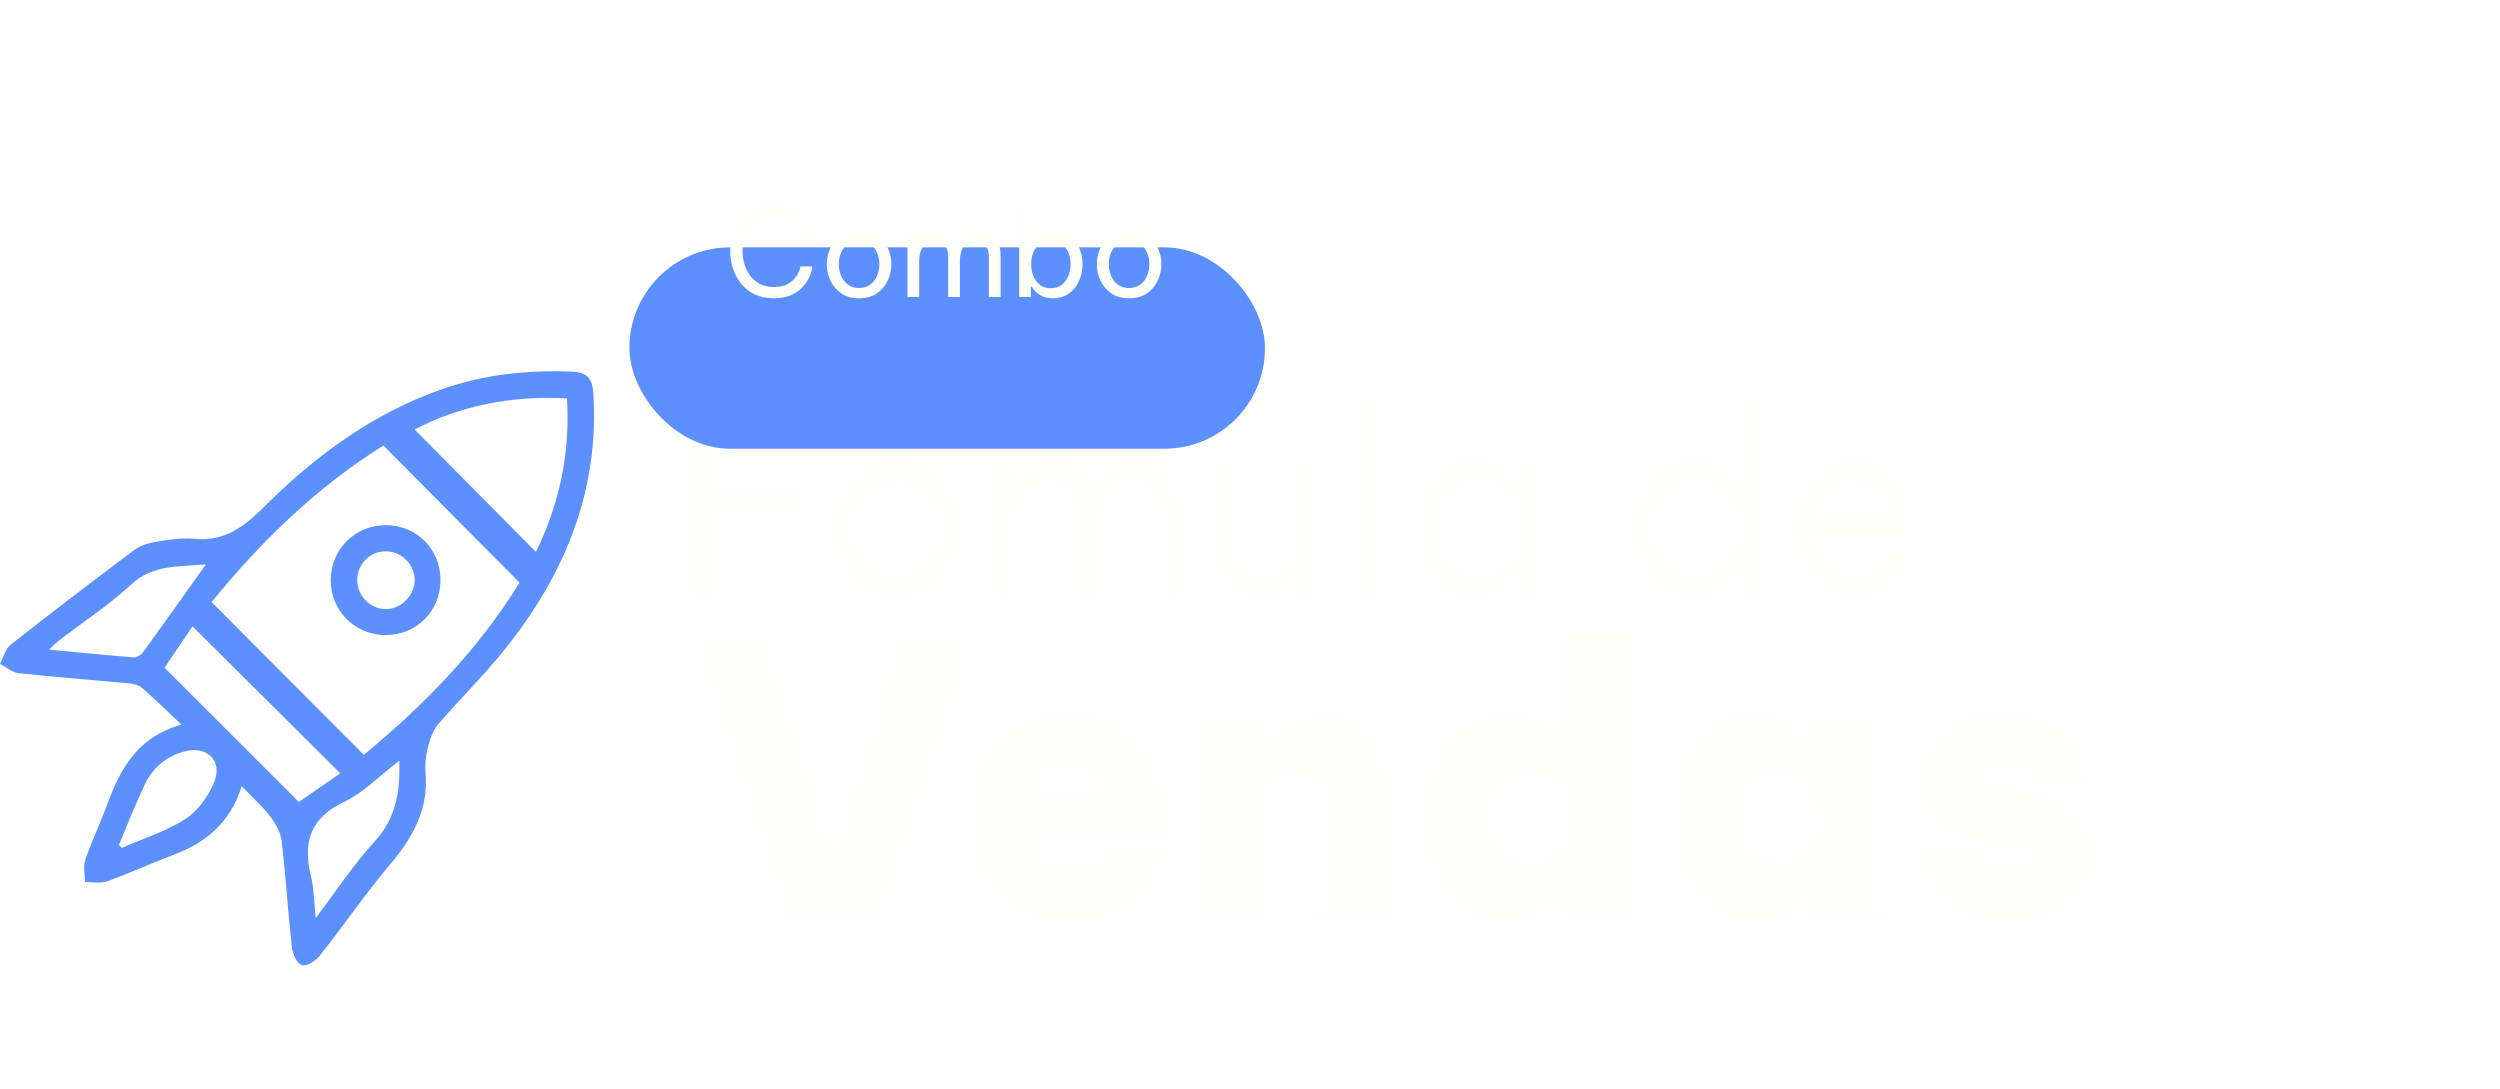 <svg width="101" height="44" viewBox="0 0 101 44" fill="none" xmlns="http://www.w3.org/2000/svg">
<path d="M27.939 24V16.6H32.819V17.46H28.919V19.9H32.359V20.76H28.919V24H27.939ZM36.619 17.89L35.809 17.88L36.669 16.08H37.649L36.619 17.89ZM36.229 24.1C35.662 24.1 35.185 23.97 34.799 23.71C34.412 23.443 34.119 23.1 33.919 22.68C33.719 22.26 33.619 21.817 33.619 21.35C33.619 20.877 33.719 20.433 33.919 20.02C34.119 19.6 34.412 19.26 34.799 19C35.185 18.733 35.662 18.6 36.229 18.6C36.795 18.6 37.272 18.733 37.659 19C38.045 19.26 38.339 19.6 38.539 20.02C38.739 20.433 38.839 20.877 38.839 21.35C38.839 21.817 38.739 22.26 38.539 22.68C38.339 23.1 38.045 23.443 37.659 23.71C37.272 23.97 36.795 24.1 36.229 24.1ZM36.229 23.27C36.589 23.27 36.889 23.18 37.129 23C37.375 22.813 37.559 22.573 37.679 22.28C37.805 21.987 37.869 21.677 37.869 21.35C37.869 21.017 37.805 20.707 37.679 20.42C37.559 20.127 37.375 19.89 37.129 19.71C36.889 19.523 36.589 19.43 36.229 19.43C35.875 19.43 35.575 19.523 35.329 19.71C35.082 19.89 34.895 20.127 34.769 20.42C34.649 20.707 34.589 21.017 34.589 21.35C34.589 21.677 34.649 21.987 34.769 22.28C34.895 22.573 35.082 22.813 35.329 23C35.575 23.18 35.875 23.27 36.229 23.27ZM40.192 24V18.7H41.142V19.47H41.182C41.236 19.37 41.319 19.253 41.432 19.12C41.545 18.98 41.699 18.86 41.892 18.76C42.092 18.653 42.342 18.6 42.642 18.6C43.035 18.6 43.365 18.697 43.632 18.89C43.906 19.077 44.109 19.33 44.242 19.65H44.252C44.399 19.357 44.605 19.11 44.872 18.91C45.145 18.703 45.499 18.6 45.932 18.6C46.505 18.6 46.946 18.797 47.252 19.19C47.566 19.577 47.722 20.077 47.722 20.69V24H46.772V20.74C46.772 20.347 46.679 20.03 46.492 19.79C46.306 19.543 46.035 19.42 45.682 19.42C45.376 19.42 45.129 19.503 44.942 19.67C44.762 19.837 44.632 20.043 44.552 20.29C44.472 20.537 44.432 20.783 44.432 21.03V24H43.482V20.74C43.482 20.347 43.389 20.03 43.202 19.79C43.022 19.543 42.752 19.42 42.392 19.42C42.086 19.42 41.839 19.503 41.652 19.67C41.472 19.837 41.342 20.047 41.262 20.3C41.182 20.547 41.142 20.79 41.142 21.03V24H40.192ZM50.848 24.1C50.321 24.1 49.901 23.937 49.588 23.61C49.275 23.283 49.118 22.83 49.118 22.25V18.7H50.068V22.2C50.068 22.547 50.161 22.813 50.348 23C50.541 23.187 50.795 23.28 51.108 23.28C51.428 23.28 51.685 23.197 51.878 23.03C52.071 22.863 52.211 22.65 52.298 22.39C52.385 22.13 52.428 21.863 52.428 21.59V18.7H53.378V24H52.428V23.24H52.368C52.328 23.32 52.251 23.43 52.138 23.57C52.025 23.703 51.865 23.827 51.658 23.94C51.451 24.047 51.181 24.1 50.848 24.1ZM54.882 24L54.892 16.4H55.832V24H54.882ZM59.631 18.6C59.964 18.6 60.244 18.653 60.471 18.76C60.697 18.867 60.881 18.993 61.021 19.14C61.161 19.28 61.267 19.413 61.341 19.54H61.401V18.7H62.351V24H61.401V23.16H61.341C61.267 23.287 61.161 23.423 61.021 23.57C60.881 23.717 60.697 23.843 60.471 23.95C60.244 24.05 59.964 24.1 59.631 24.1C59.231 24.1 58.881 24.023 58.581 23.87C58.281 23.71 58.031 23.5 57.831 23.24C57.631 22.973 57.481 22.677 57.381 22.35C57.281 22.023 57.231 21.69 57.231 21.35C57.231 21.01 57.281 20.677 57.381 20.35C57.481 20.023 57.631 19.73 57.831 19.47C58.031 19.203 58.281 18.993 58.581 18.84C58.881 18.68 59.231 18.6 59.631 18.6ZM59.791 19.41C59.438 19.41 59.141 19.507 58.901 19.7C58.661 19.887 58.481 20.127 58.361 20.42C58.248 20.713 58.191 21.023 58.191 21.35C58.191 21.67 58.248 21.98 58.361 22.28C58.481 22.573 58.661 22.817 58.901 23.01C59.141 23.197 59.438 23.29 59.791 23.29C60.144 23.29 60.438 23.197 60.671 23.01C60.911 22.817 61.087 22.573 61.201 22.28C61.321 21.98 61.381 21.67 61.381 21.35C61.381 21.023 61.321 20.713 61.201 20.42C61.087 20.127 60.911 19.887 60.671 19.7C60.438 19.507 60.144 19.41 59.791 19.41ZM68.352 24.1C67.952 24.1 67.602 24.023 67.302 23.87C67.002 23.71 66.752 23.5 66.552 23.24C66.352 22.973 66.202 22.677 66.102 22.35C66.002 22.023 65.952 21.69 65.952 21.35C65.952 21.01 66.002 20.677 66.102 20.35C66.202 20.023 66.352 19.73 66.552 19.47C66.752 19.203 67.002 18.993 67.302 18.84C67.602 18.68 67.952 18.6 68.352 18.6C68.685 18.6 68.965 18.653 69.192 18.76C69.418 18.867 69.602 18.993 69.742 19.14C69.882 19.28 69.988 19.413 70.062 19.54H70.122V16.4H71.072V24H70.122V23.16H70.062C69.988 23.287 69.882 23.423 69.742 23.57C69.602 23.717 69.418 23.843 69.192 23.95C68.965 24.05 68.685 24.1 68.352 24.1ZM68.512 23.29C68.865 23.29 69.158 23.197 69.392 23.01C69.632 22.817 69.808 22.573 69.922 22.28C70.042 21.98 70.102 21.67 70.102 21.35C70.102 21.023 70.042 20.713 69.922 20.42C69.808 20.127 69.632 19.887 69.392 19.7C69.158 19.507 68.865 19.41 68.512 19.41C68.158 19.41 67.862 19.507 67.622 19.7C67.382 19.887 67.202 20.127 67.082 20.42C66.968 20.713 66.912 21.023 66.912 21.35C66.912 21.67 66.968 21.98 67.082 22.28C67.202 22.573 67.382 22.817 67.622 23.01C67.862 23.197 68.158 23.29 68.512 23.29ZM74.985 24.1C74.552 24.1 74.175 24.023 73.855 23.87C73.542 23.71 73.282 23.497 73.075 23.23C72.875 22.963 72.725 22.67 72.625 22.35C72.525 22.023 72.475 21.69 72.475 21.35C72.475 21.017 72.522 20.687 72.615 20.36C72.715 20.033 72.865 19.737 73.065 19.47C73.272 19.203 73.528 18.993 73.835 18.84C74.148 18.68 74.518 18.6 74.945 18.6C75.398 18.6 75.798 18.703 76.145 18.91C76.492 19.117 76.765 19.423 76.965 19.83C77.165 20.237 77.265 20.747 77.265 21.36V21.64H73.435C73.455 21.94 73.525 22.217 73.645 22.47C73.772 22.717 73.948 22.917 74.175 23.07C74.402 23.217 74.672 23.29 74.985 23.29C75.258 23.29 75.478 23.247 75.645 23.16C75.818 23.067 75.955 22.96 76.055 22.84C76.155 22.72 76.222 22.617 76.255 22.53C76.295 22.437 76.315 22.39 76.315 22.39H77.205C77.205 22.39 77.188 22.45 77.155 22.57C77.122 22.683 77.062 22.823 76.975 22.99C76.888 23.157 76.762 23.327 76.595 23.5C76.428 23.667 76.215 23.81 75.955 23.93C75.695 24.043 75.372 24.1 74.985 24.1ZM73.445 20.9H76.335C76.322 20.553 76.248 20.273 76.115 20.06C75.982 19.84 75.812 19.677 75.605 19.57C75.398 19.463 75.178 19.41 74.945 19.41C74.525 19.41 74.182 19.547 73.915 19.82C73.648 20.087 73.492 20.447 73.445 20.9Z" fill="#FFFFFA"/>
<path d="M31.702 37L28.012 25.9H31.012L33.652 34.33L36.277 25.9H39.277L35.587 37H31.702ZM43.315 37.15C42.585 37.15 41.95 37.035 41.41 36.805C40.88 36.575 40.44 36.265 40.09 35.875C39.74 35.475 39.48 35.03 39.31 34.54C39.14 34.04 39.055 33.53 39.055 33.01C39.055 32.51 39.135 32.015 39.295 31.525C39.465 31.035 39.72 30.595 40.06 30.205C40.4 29.805 40.83 29.49 41.35 29.26C41.88 29.02 42.505 28.9 43.225 28.9C44.005 28.9 44.69 29.065 45.28 29.395C45.87 29.725 46.33 30.205 46.66 30.835C46.99 31.455 47.155 32.21 47.155 33.1V33.745H41.92C41.95 34.085 42.08 34.385 42.31 34.645C42.55 34.905 42.885 35.035 43.315 35.035C43.645 35.035 43.895 34.98 44.065 34.87C44.235 34.75 44.35 34.635 44.41 34.525C44.47 34.405 44.5 34.345 44.5 34.345H47.11C47.11 34.345 47.085 34.44 47.035 34.63C46.985 34.82 46.89 35.055 46.75 35.335C46.61 35.605 46.4 35.88 46.12 36.16C45.84 36.44 45.47 36.675 45.01 36.865C44.56 37.055 43.995 37.15 43.315 37.15ZM41.905 32.17H44.44C44.43 31.76 44.31 31.455 44.08 31.255C43.85 31.045 43.545 30.94 43.165 30.94C42.845 30.94 42.56 31.04 42.31 31.24C42.07 31.44 41.935 31.75 41.905 32.17ZM48.432 37V29.05H51.282V30.175H51.357C51.467 29.995 51.607 29.81 51.777 29.62C51.957 29.42 52.192 29.25 52.482 29.11C52.772 28.97 53.137 28.9 53.577 28.9C54.227 28.9 54.737 29.05 55.107 29.35C55.487 29.64 55.757 30.01 55.917 30.46C56.077 30.9 56.157 31.345 56.157 31.795V37H53.307V32.365C53.307 32.075 53.232 31.81 53.082 31.57C52.932 31.32 52.672 31.195 52.302 31.195C51.912 31.195 51.642 31.32 51.492 31.57C51.352 31.82 51.282 32.085 51.282 32.365V37H48.432ZM60.859 37.15C60.279 37.15 59.774 37.035 59.344 36.805C58.924 36.565 58.569 36.25 58.279 35.86C57.999 35.46 57.789 35.015 57.649 34.525C57.509 34.035 57.439 33.535 57.439 33.025C57.439 32.515 57.509 32.015 57.649 31.525C57.789 31.035 57.999 30.595 58.279 30.205C58.569 29.805 58.924 29.49 59.344 29.26C59.774 29.02 60.279 28.9 60.859 28.9C61.249 28.9 61.584 28.955 61.864 29.065C62.144 29.165 62.369 29.28 62.539 29.41C62.719 29.54 62.849 29.66 62.929 29.77C63.019 29.87 63.064 29.92 63.064 29.92H63.184V25.6H66.034V37H63.184V36.13H63.064C63.064 36.13 63.019 36.185 62.929 36.295C62.849 36.395 62.719 36.51 62.539 36.64C62.369 36.77 62.144 36.89 61.864 37C61.584 37.1 61.249 37.15 60.859 37.15ZM61.804 34.885C62.134 34.885 62.409 34.795 62.629 34.615C62.849 34.425 63.014 34.19 63.124 33.91C63.234 33.62 63.289 33.325 63.289 33.025C63.289 32.725 63.234 32.435 63.124 32.155C63.014 31.865 62.849 31.63 62.629 31.45C62.409 31.26 62.134 31.165 61.804 31.165C61.474 31.165 61.199 31.26 60.979 31.45C60.759 31.63 60.594 31.865 60.484 32.155C60.374 32.435 60.319 32.725 60.319 33.025C60.319 33.325 60.374 33.62 60.484 33.91C60.594 34.19 60.759 34.425 60.979 34.615C61.199 34.795 61.474 34.885 61.804 34.885ZM70.878 28.9C71.268 28.9 71.603 28.955 71.883 29.065C72.163 29.165 72.388 29.28 72.558 29.41C72.738 29.54 72.868 29.66 72.948 29.77C73.038 29.87 73.083 29.92 73.083 29.92H73.203V29.05H76.053V37H73.203V36.13H73.083C73.083 36.13 73.038 36.185 72.948 36.295C72.868 36.395 72.738 36.51 72.558 36.64C72.388 36.77 72.163 36.89 71.883 37C71.603 37.1 71.268 37.15 70.878 37.15C70.298 37.15 69.793 37.035 69.363 36.805C68.943 36.565 68.588 36.25 68.298 35.86C68.018 35.46 67.808 35.015 67.668 34.525C67.528 34.035 67.458 33.535 67.458 33.025C67.458 32.515 67.528 32.015 67.668 31.525C67.808 31.035 68.018 30.595 68.298 30.205C68.588 29.805 68.943 29.49 69.363 29.26C69.793 29.02 70.298 28.9 70.878 28.9ZM71.823 31.165C71.493 31.165 71.218 31.26 70.998 31.45C70.778 31.63 70.613 31.865 70.503 32.155C70.393 32.435 70.338 32.725 70.338 33.025C70.338 33.325 70.393 33.62 70.503 33.91C70.613 34.19 70.778 34.425 70.998 34.615C71.218 34.795 71.493 34.885 71.823 34.885C72.153 34.885 72.428 34.795 72.648 34.615C72.868 34.425 73.033 34.19 73.143 33.91C73.253 33.62 73.308 33.325 73.308 33.025C73.308 32.725 73.253 32.435 73.143 32.155C73.033 31.865 72.868 31.63 72.648 31.45C72.428 31.26 72.153 31.165 71.823 31.165ZM81.198 37.15C80.498 37.15 79.918 37.06 79.458 36.88C79.008 36.69 78.648 36.46 78.378 36.19C78.108 35.91 77.903 35.635 77.763 35.365C77.633 35.095 77.548 34.87 77.508 34.69C77.468 34.5 77.448 34.405 77.448 34.405H80.013C80.013 34.405 80.043 34.47 80.103 34.6C80.163 34.72 80.288 34.845 80.478 34.975C80.678 35.095 80.968 35.155 81.348 35.155C81.598 35.155 81.778 35.125 81.888 35.065C82.008 34.995 82.083 34.92 82.113 34.84C82.153 34.76 82.173 34.7 82.173 34.66C82.173 34.41 81.948 34.25 81.498 34.18L80.403 34C79.913 33.92 79.448 33.79 79.008 33.61C78.568 33.43 78.213 33.175 77.943 32.845C77.673 32.515 77.538 32.085 77.538 31.555C77.538 31.055 77.668 30.605 77.928 30.205C78.188 29.805 78.568 29.49 79.068 29.26C79.578 29.02 80.193 28.9 80.913 28.9C81.563 28.9 82.103 28.99 82.533 29.17C82.963 29.34 83.308 29.55 83.568 29.8C83.828 30.05 84.023 30.305 84.153 30.565C84.283 30.815 84.368 31.03 84.408 31.21C84.448 31.38 84.468 31.465 84.468 31.465H81.978C81.978 31.465 81.948 31.415 81.888 31.315C81.838 31.205 81.728 31.1 81.558 31C81.398 30.9 81.158 30.85 80.838 30.85C80.518 30.85 80.303 30.91 80.193 31.03C80.083 31.14 80.028 31.25 80.028 31.36C80.028 31.52 80.108 31.635 80.268 31.705C80.428 31.765 80.633 31.82 80.883 31.87L81.858 32.05C82.678 32.2 83.348 32.465 83.868 32.845C84.388 33.215 84.648 33.765 84.648 34.495C84.648 35.255 84.353 35.89 83.763 36.4C83.173 36.9 82.318 37.15 81.198 37.15Z" fill="#FFFFFA"/>
<g filter="url(#filter0_d_29_331)">
<rect x="25.428" y="5.993" width="25.678" height="8.136" rx="4.068" fill="#5C90FF"/>
</g>
<path d="M31.25 12.05C30.96 12.05 30.706 11.997 30.485 11.89C30.265 11.78 30.082 11.635 29.936 11.455C29.792 11.272 29.684 11.068 29.61 10.845C29.537 10.618 29.5 10.387 29.5 10.15C29.5 9.913 29.537 9.682 29.61 9.455C29.684 9.228 29.792 9.025 29.936 8.845C30.082 8.662 30.265 8.517 30.485 8.41C30.706 8.303 30.96 8.25 31.25 8.25C31.491 8.25 31.695 8.282 31.866 8.345C32.039 8.405 32.182 8.483 32.295 8.58C32.412 8.677 32.505 8.78 32.575 8.89C32.649 9 32.702 9.103 32.736 9.2C32.772 9.297 32.795 9.377 32.806 9.44C32.819 9.5 32.825 9.53 32.825 9.53H32.336C32.336 9.53 32.329 9.503 32.316 9.45C32.302 9.393 32.276 9.325 32.236 9.245C32.196 9.162 32.136 9.078 32.056 8.995C31.976 8.912 31.87 8.843 31.741 8.79C31.61 8.733 31.449 8.705 31.256 8.705C31.046 8.705 30.862 8.747 30.706 8.83C30.549 8.91 30.417 9.02 30.311 9.16C30.207 9.297 30.129 9.452 30.076 9.625C30.026 9.795 30 9.97 30 10.15C30 10.33 30.026 10.507 30.076 10.68C30.129 10.85 30.207 11.005 30.311 11.145C30.417 11.282 30.549 11.392 30.706 11.475C30.862 11.555 31.046 11.595 31.256 11.595C31.449 11.595 31.61 11.567 31.741 11.51C31.87 11.453 31.976 11.385 32.056 11.305C32.136 11.222 32.196 11.14 32.236 11.06C32.276 10.977 32.302 10.907 32.316 10.85C32.329 10.793 32.336 10.765 32.336 10.765H32.825C32.825 10.765 32.819 10.797 32.806 10.86C32.795 10.92 32.772 11 32.736 11.1C32.702 11.197 32.649 11.3 32.575 11.41C32.505 11.517 32.412 11.62 32.295 11.72C32.182 11.817 32.039 11.897 31.866 11.96C31.695 12.02 31.491 12.05 31.25 12.05ZM34.707 12.05C34.424 12.05 34.186 11.985 33.992 11.855C33.799 11.722 33.652 11.55 33.552 11.34C33.452 11.13 33.402 10.908 33.402 10.675C33.402 10.438 33.452 10.217 33.552 10.01C33.652 9.8 33.799 9.63 33.992 9.5C34.186 9.367 34.424 9.3 34.707 9.3C34.991 9.3 35.229 9.367 35.422 9.5C35.616 9.63 35.762 9.8 35.862 10.01C35.962 10.217 36.012 10.438 36.012 10.675C36.012 10.908 35.962 11.13 35.862 11.34C35.762 11.55 35.616 11.722 35.422 11.855C35.229 11.985 34.991 12.05 34.707 12.05ZM34.707 11.635C34.887 11.635 35.037 11.59 35.157 11.5C35.281 11.407 35.372 11.287 35.432 11.14C35.496 10.993 35.527 10.838 35.527 10.675C35.527 10.508 35.496 10.353 35.432 10.21C35.372 10.063 35.281 9.945 35.157 9.855C35.037 9.762 34.887 9.715 34.707 9.715C34.531 9.715 34.381 9.762 34.257 9.855C34.134 9.945 34.041 10.063 33.977 10.21C33.917 10.353 33.887 10.508 33.887 10.675C33.887 10.838 33.917 10.993 33.977 11.14C34.041 11.287 34.134 11.407 34.257 11.5C34.381 11.59 34.531 11.635 34.707 11.635ZM36.66 12V9.35H37.135V9.735H37.155C37.182 9.685 37.224 9.627 37.28 9.56C37.337 9.49 37.414 9.43 37.51 9.38C37.61 9.327 37.735 9.3 37.885 9.3C38.082 9.3 38.247 9.348 38.38 9.445C38.517 9.538 38.619 9.665 38.685 9.825H38.69C38.764 9.678 38.867 9.555 39 9.455C39.137 9.352 39.314 9.3 39.53 9.3C39.817 9.3 40.037 9.398 40.19 9.595C40.347 9.788 40.425 10.038 40.425 10.345V12H39.95V10.37C39.95 10.173 39.904 10.015 39.81 9.895C39.717 9.772 39.582 9.71 39.405 9.71C39.252 9.71 39.129 9.752 39.035 9.835C38.945 9.918 38.88 10.022 38.84 10.145C38.8 10.268 38.78 10.392 38.78 10.515V12H38.305V10.37C38.305 10.173 38.259 10.015 38.165 9.895C38.075 9.772 37.94 9.71 37.76 9.71C37.607 9.71 37.484 9.752 37.39 9.835C37.3 9.918 37.235 10.023 37.195 10.15C37.155 10.273 37.135 10.395 37.135 10.515V12H36.66ZM42.533 12.05C42.367 12.05 42.227 12.023 42.113 11.97C42 11.917 41.908 11.853 41.838 11.78C41.772 11.707 41.718 11.64 41.678 11.58H41.648V12H41.173V8.2H41.648V9.77H41.678C41.718 9.707 41.772 9.638 41.838 9.565C41.908 9.492 42 9.43 42.113 9.38C42.227 9.327 42.367 9.3 42.533 9.3C42.733 9.3 42.908 9.34 43.058 9.42C43.208 9.497 43.333 9.602 43.433 9.735C43.533 9.865 43.608 10.012 43.658 10.175C43.708 10.338 43.733 10.505 43.733 10.675C43.733 10.845 43.708 11.012 43.658 11.175C43.608 11.338 43.533 11.487 43.433 11.62C43.333 11.75 43.208 11.855 43.058 11.935C42.908 12.012 42.733 12.05 42.533 12.05ZM42.453 11.645C42.633 11.645 42.782 11.598 42.898 11.505C43.018 11.408 43.107 11.287 43.163 11.14C43.223 10.99 43.253 10.835 43.253 10.675C43.253 10.512 43.223 10.357 43.163 10.21C43.107 10.063 43.018 9.943 42.898 9.85C42.782 9.753 42.633 9.705 42.453 9.705C42.277 9.705 42.128 9.753 42.008 9.85C41.892 9.943 41.803 10.063 41.743 10.21C41.687 10.357 41.658 10.512 41.658 10.675C41.658 10.835 41.687 10.99 41.743 11.14C41.803 11.287 41.892 11.408 42.008 11.505C42.128 11.598 42.277 11.645 42.453 11.645ZM45.616 12.05C45.332 12.05 45.094 11.985 44.901 11.855C44.707 11.722 44.561 11.55 44.461 11.34C44.361 11.13 44.311 10.908 44.311 10.675C44.311 10.438 44.361 10.217 44.461 10.01C44.561 9.8 44.707 9.63 44.901 9.5C45.094 9.367 45.332 9.3 45.616 9.3C45.899 9.3 46.137 9.367 46.331 9.5C46.524 9.63 46.671 9.8 46.771 10.01C46.871 10.217 46.921 10.438 46.921 10.675C46.921 10.908 46.871 11.13 46.771 11.34C46.671 11.55 46.524 11.722 46.331 11.855C46.137 11.985 45.899 12.05 45.616 12.05ZM45.616 11.635C45.796 11.635 45.946 11.59 46.066 11.5C46.189 11.407 46.281 11.287 46.341 11.14C46.404 10.993 46.436 10.838 46.436 10.675C46.436 10.508 46.404 10.353 46.341 10.21C46.281 10.063 46.189 9.945 46.066 9.855C45.946 9.762 45.796 9.715 45.616 9.715C45.439 9.715 45.289 9.762 45.166 9.855C45.042 9.945 44.949 10.063 44.886 10.21C44.826 10.353 44.796 10.508 44.796 10.675C44.796 10.838 44.826 10.993 44.886 11.14C44.949 11.287 45.042 11.407 45.166 11.5C45.289 11.59 45.439 11.635 45.616 11.635Z" fill="#FFFFFA"/>
<g clip-path="url(#clip0_29_331)">
<path d="M9.765 31.762C9.29 33.277 8.286 34.056 6.988 34.544C6.098 34.878 5.233 35.28 4.339 35.602C4.069 35.7 3.74 35.63 3.437 35.637C3.434 35.337 3.352 35.01 3.444 34.743C3.706 33.976 4.059 33.241 4.339 32.48C4.868 31.046 5.564 29.769 7.33 29.273C6.727 28.706 6.241 28.225 5.724 27.779C5.588 27.662 5.359 27.622 5.167 27.604C3.695 27.465 2.222 27.355 0.752 27.195C0.491 27.167 0.25 26.949 -0 26.819C0.14 26.556 0.218 26.213 0.432 26.044C2.073 24.752 3.733 23.486 5.404 22.235C5.649 22.053 5.977 21.941 6.282 21.891C6.8 21.805 7.337 21.716 7.853 21.767C9.068 21.887 9.86 21.285 10.675 20.471C12.742 18.406 15.07 16.698 17.866 15.72C19.575 15.124 21.332 14.938 23.13 15.017C23.709 15.043 23.933 15.288 23.971 15.878C24.222 19.828 22.816 23.204 20.409 26.218C19.562 27.277 18.584 28.23 17.702 29.262C17.487 29.514 17.368 29.874 17.284 30.205C17.199 30.535 17.163 30.895 17.192 31.233C17.323 32.723 16.654 33.859 15.736 34.951C14.745 36.13 13.871 37.406 12.915 38.615C12.753 38.82 12.393 39.047 12.2 38.993C12.01 38.941 11.823 38.553 11.795 38.295C11.635 36.862 11.548 35.421 11.381 33.99C11.34 33.642 11.14 33.279 10.923 32.993C10.606 32.577 10.207 32.224 9.765 31.763L9.765 31.762ZM20.991 23.538C19.126 21.661 17.328 19.85 15.489 18C12.788 19.683 10.521 21.901 8.549 24.324C10.63 26.413 12.646 28.437 14.697 30.495C17.125 28.497 19.333 26.233 20.991 23.537L20.991 23.538ZM22.904 16.096C20.651 15.974 18.582 16.395 16.75 17.352C18.4 19.016 20.027 20.658 21.652 22.297C22.581 20.394 23.046 18.333 22.904 16.096ZM7.778 25.304C7.379 25.895 6.985 26.477 6.648 26.975C8.48 28.805 10.26 30.586 12.072 32.398C12.582 32.047 13.159 31.649 13.748 31.244C11.737 29.243 9.786 27.302 7.778 25.305V25.304ZM8.319 22.8C7.228 22.905 6.189 22.79 5.292 23.62C4.39 24.454 3.348 25.135 2.37 25.886C2.256 25.974 2.158 26.083 1.986 26.245C3.194 26.359 4.298 26.471 5.403 26.557C5.526 26.566 5.703 26.457 5.782 26.348C6.613 25.203 7.43 24.048 8.319 22.799V22.8ZM16.129 30.733C15.348 31.331 14.693 32.019 13.893 32.4C12.504 33.063 12.231 34.061 12.569 35.429C12.688 35.914 12.685 36.43 12.755 37.087C13.612 35.958 14.292 34.913 15.125 34.008C15.987 33.073 16.176 32.005 16.13 30.733H16.129ZM4.809 34.125C4.845 34.169 4.882 34.212 4.918 34.256C5.783 33.877 6.707 33.59 7.492 33.085C7.995 32.762 8.418 32.17 8.651 31.605C9.01 30.735 8.363 30.118 7.452 30.359C6.725 30.552 6.181 31.007 5.86 31.673C5.475 32.474 5.156 33.306 4.809 34.125Z" fill="#5C90FF"/>
<path d="M15.577 25.657C14.327 25.653 13.355 24.671 13.363 23.417C13.371 22.173 14.366 21.203 15.618 21.217C16.846 21.232 17.793 22.191 17.796 23.426C17.801 24.685 16.831 25.66 15.577 25.656V25.657ZM16.751 23.46C16.767 22.831 16.249 22.291 15.611 22.273C14.974 22.254 14.443 22.766 14.432 23.41C14.42 24.046 14.936 24.594 15.561 24.61C16.174 24.625 16.736 24.082 16.752 23.46H16.751Z" fill="#5C90FF"/>
</g>
<defs>
<filter id="filter0_d_29_331" x="21.428" y="5.993" width="33.678" height="16.136" filterUnits="userSpaceOnUse" color-interpolation-filters="sRGB">
<feFlood flood-opacity="0" result="BackgroundImageFix"/>
<feColorMatrix in="SourceAlpha" type="matrix" values="0 0 0 0 0 0 0 0 0 0 0 0 0 0 0 0 0 0 127 0" result="hardAlpha"/>
<feOffset dy="4"/>
<feGaussianBlur stdDeviation="2"/>
<feComposite in2="hardAlpha" operator="out"/>
<feColorMatrix type="matrix" values="0 0 0 0 0 0 0 0 0 0 0 0 0 0 0 0 0 0 0.25 0"/>
<feBlend mode="normal" in2="BackgroundImageFix" result="effect1_dropShadow_29_331"/>
<feBlend mode="normal" in="SourceGraphic" in2="effect1_dropShadow_29_331" result="shape"/>
</filter>
<clipPath id="clip0_29_331">
<rect width="24" height="24" fill="white" transform="translate(0 15)"/>
</clipPath>
</defs>
</svg>
